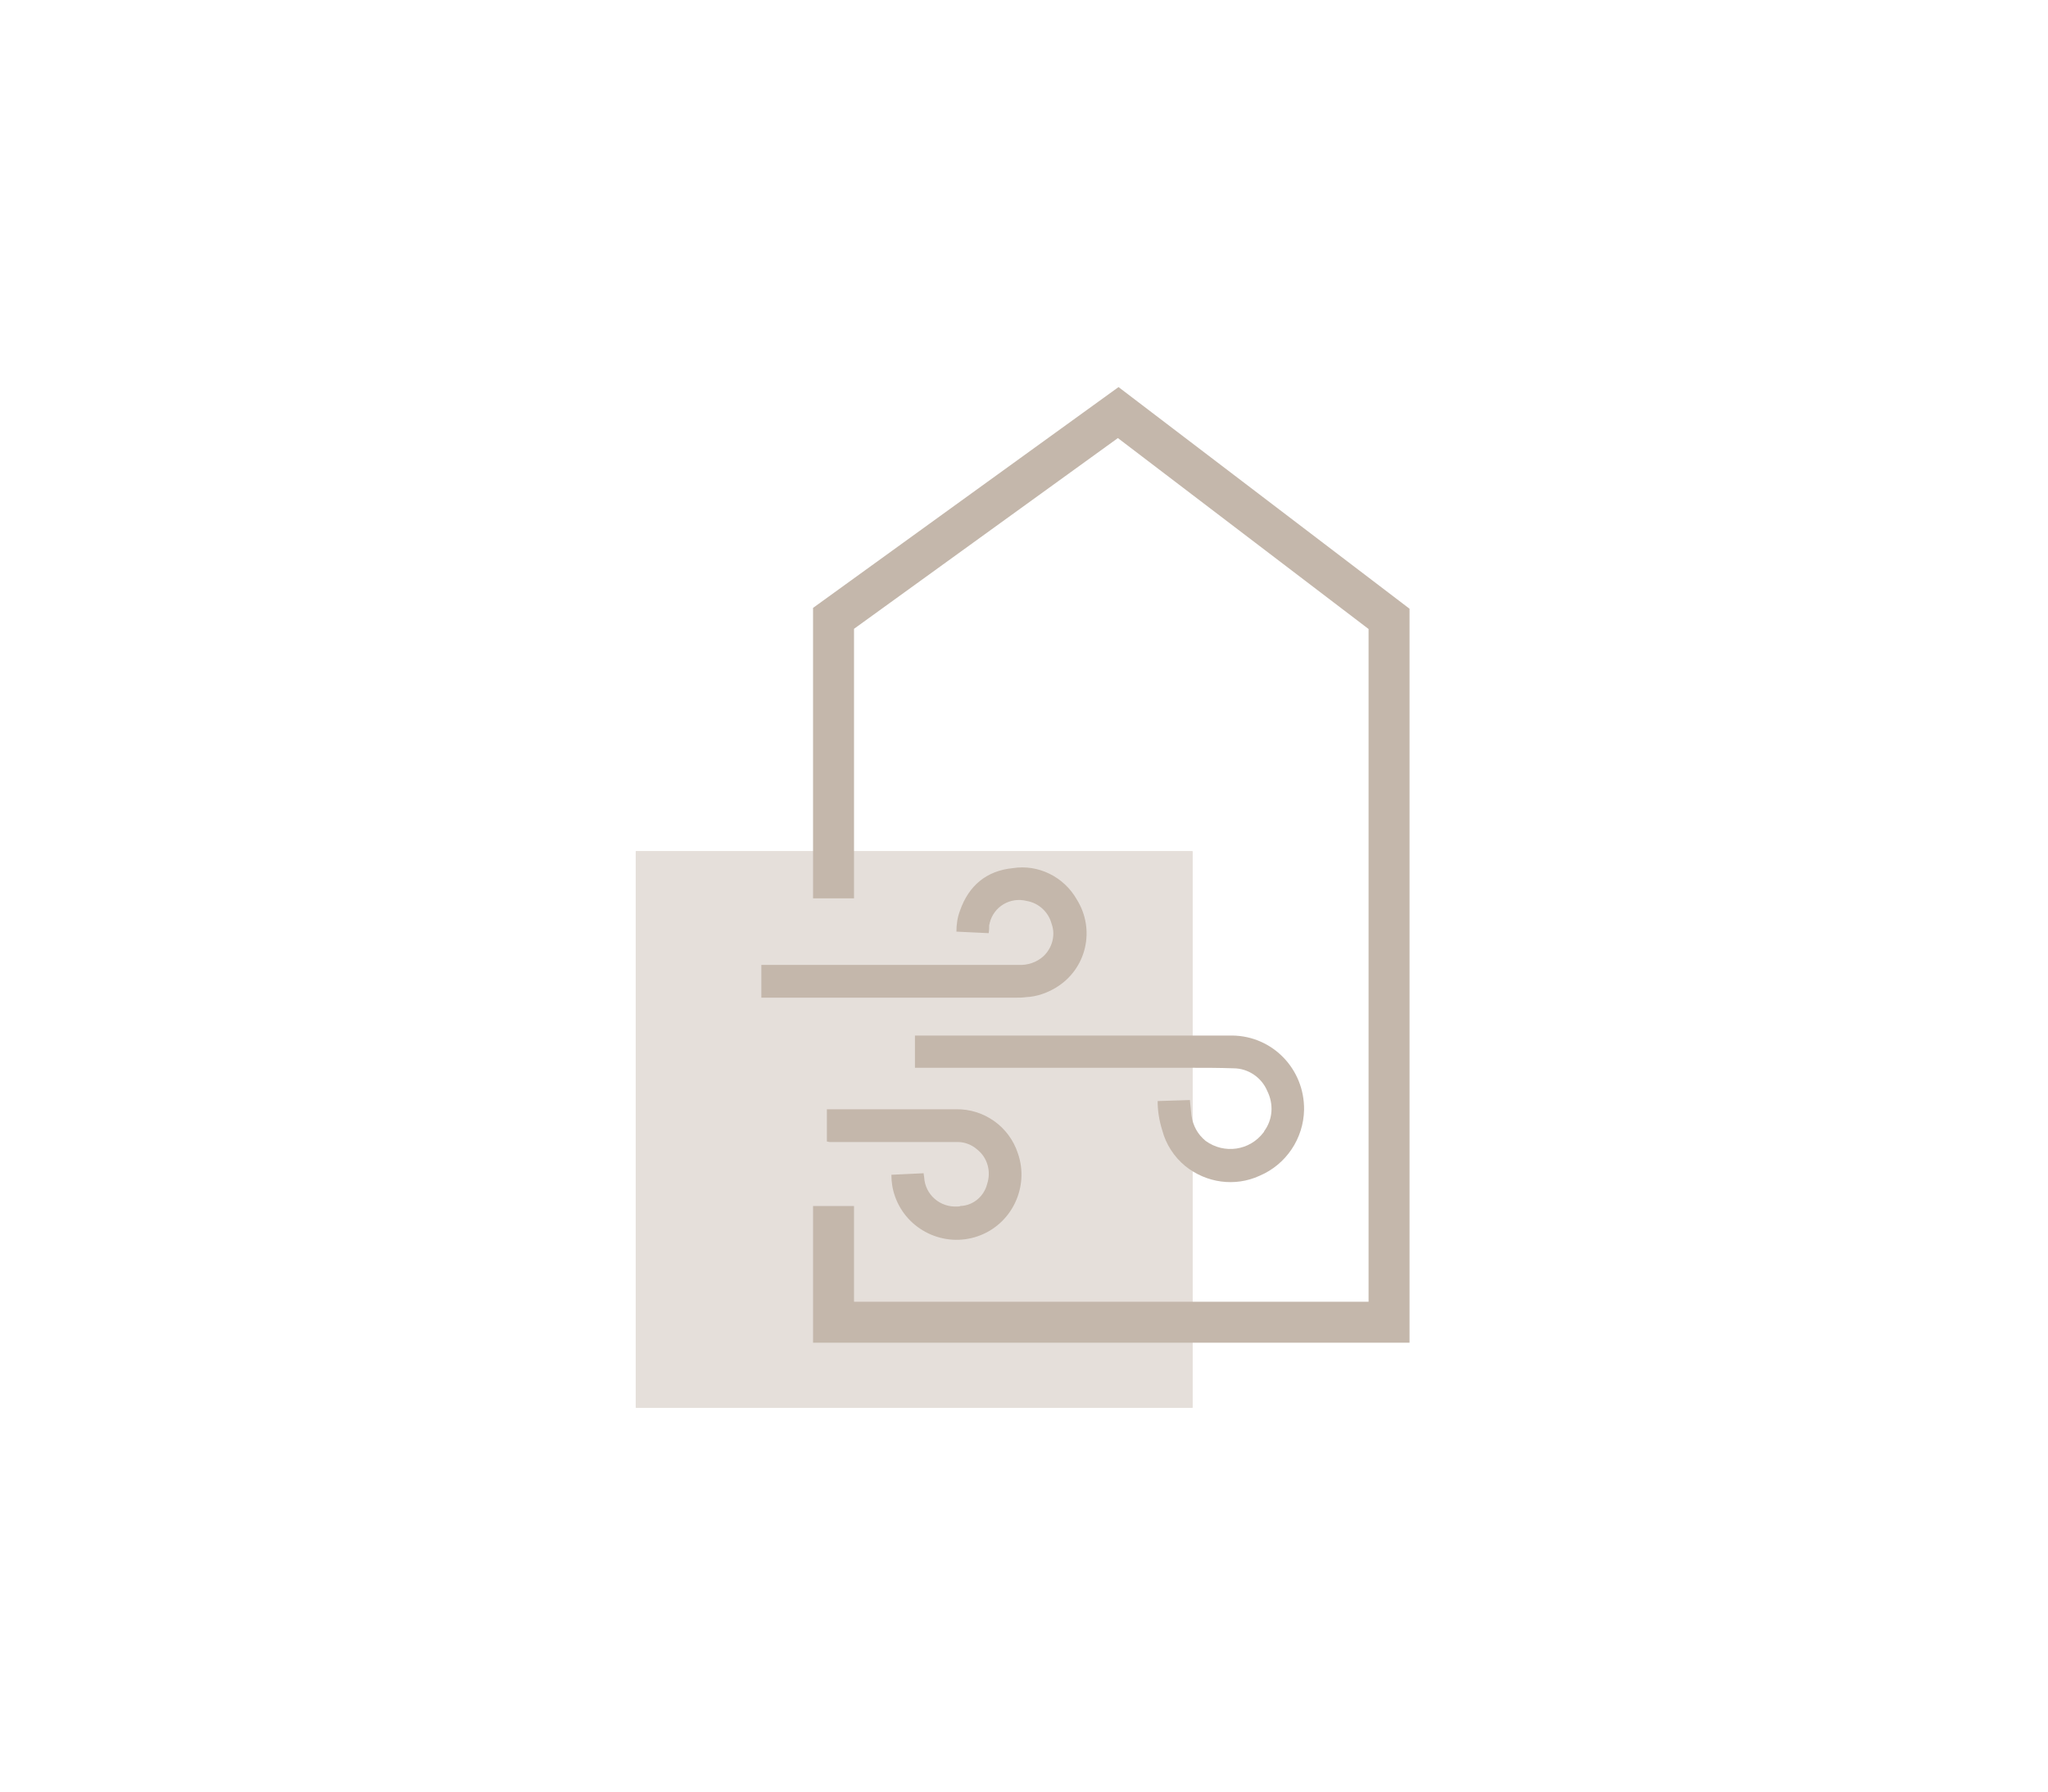 <?xml version="1.0" encoding="utf-8"?>
<!-- Generator: Adobe Illustrator 27.6.0, SVG Export Plug-In . SVG Version: 6.00 Build 0)  -->
<svg version="1.1" id="Layer_1" xmlns="http://www.w3.org/2000/svg" xmlns:xlink="http://www.w3.org/1999/xlink" x="0px" y="0px"
	 width="400px" height="350px" viewBox="0 0 400 350" style="enable-background:new 0 0 400 350;" xml:space="preserve">
<style type="text/css">
	.st0{opacity:0.44;}
	.st1{fill:#C4B7AB;}
	.st2{clip-path:url(#SVGID_00000108302697186368762470000011797610773513759398_);}
	.st3{fill:none;stroke:#C4B7AB;stroke-width:8;stroke-miterlimit:10;}
</style>
<g id="Group_120_00000146476300095004111000000010442872564675109284_" transform="translate(0 88.503)" class="st0">
	<g>
		<g id="Group_119_00000162309826395587765810000000178688123029793966_">
			<g>
				<g>
					<g>
						
							<rect id="SVGID_00000084527728795441209970000010797456914275822517_" x="124.2" y="77.8" class="st1" width="108.7" height="108.7"/>
					</g>
					<g>
						<defs>
							<rect id="SVGID_1_" x="124.2" y="77.8" width="108.7" height="108.7"/>
						</defs>
						<use xlink:href="#SVGID_1_"  style="overflow:visible;fill:#C4B7AB;"/>
						<clipPath id="SVGID_00000006666029658393517730000015573522782115601842_">
							<use xlink:href="#SVGID_1_"  style="overflow:visible;"/>
						</clipPath>
						
							<g id="Group_118_00000181771901489144027870000005962034680461440164_" style="clip-path:url(#SVGID_00000006666029658393517730000015573522782115601842_);">
							
								<rect id="Rectangle_192_00000019641366954313895830000017191957346390969787_" x="124.2" y="77.8" class="st1" width="108.7" height="108.7"/>
						</g>
					</g>
				</g>
			</g>
		</g>
	</g>
</g>
<path id="Path_212_00000054967302941012654220000010237270207726786694_" class="st1" d="M226.1,215.1l6.3-0.2c0.1,1,0.2,2.1,0.3,3
	c0.3,2,1.2,3.7,2.8,5c3.6,2.6,8.6,1.9,11.3-1.7c0.1-0.1,0.1-0.1,0.1-0.2c1.7-2.3,1.9-5.3,0.6-7.9c-1.1-2.6-3.7-4.4-6.6-4.4
	c-2.8-0.1-5.6-0.1-8.4-0.1c-8,0-16.1,0-24.1,0h-29.7v-6.3c0.2,0,0.4,0,0.6,0c10.1,0,20.1,0,30.2,0c10.4,0,20.8,0,31.2,0
	c7.9,0.1,14.1,6.6,14,14.5c-0.1,5.6-3.5,10.7-8.7,12.9c-4.8,2.2-10.4,1.4-14.5-1.9c-2.2-1.8-3.8-4.3-4.5-7
	C226.4,218.9,226.1,217,226.1,215.1"/>
<path id="Path_213_00000160162870923889312070000008715756183061291688_" class="st1" d="M193.1,182.3l-6.3-0.3
	c0-1.4,0.2-2.8,0.7-4.1c1.7-4.9,5.2-7.8,10.3-8.3c5-0.8,10,1.7,12.5,6.1c3.7,5.9,1.9,13.6-4,17.2c-1.8,1.1-3.8,1.8-5.9,1.9
	c-0.7,0.1-1.3,0.1-2,0.1c-16.4,0-32.7,0-49.1,0h-0.6v-6.4h0.6c16.5,0,33.1,0,49.6,0c1.8,0.1,3.6-0.5,4.9-1.7
	c1.7-1.6,2.4-4.1,1.6-6.3c-0.6-2.3-2.5-4.1-4.9-4.5c-3.2-0.8-6.4,1.1-7.2,4.3c0,0.2-0.1,0.3-0.1,0.5
	C193.2,181.2,193.2,181.7,193.1,182.3"/>
<path id="Path_214_00000031208652177708985830000008312276780086755252_" class="st1" d="M161.5,223v-6.3c0.2,0,0.4,0,0.6,0
	c8.2,0,16.4,0,24.6,0c5.5-0.1,10.4,3.4,12.1,8.6c2.3,6.6-1.2,13.9-7.8,16.2s-13.9-1.2-16.2-7.8c-0.5-1.4-0.7-2.8-0.7-4.2l6.3-0.3
	c0,0.3,0.1,0.6,0.1,0.8c0.2,3.4,3.1,5.9,6.5,5.7c0.2,0,0.4,0,0.6-0.1c2.5-0.1,4.6-1.9,5.2-4.3c0.8-2.4,0.1-5.1-1.9-6.7
	c-1-0.9-2.4-1.5-3.8-1.5c-1.9,0-3.9,0-5.8,0c-6.4,0-12.8,0-19.3,0L161.5,223z"/>
<path id="Path_215_00000005985986546835378390000018077375557281884548_" class="st3" d="M162.8,175.5v-54.7l55.6-40.2l52.9,40.3
	v137.4H162.8v-22.7"/>
</svg>
